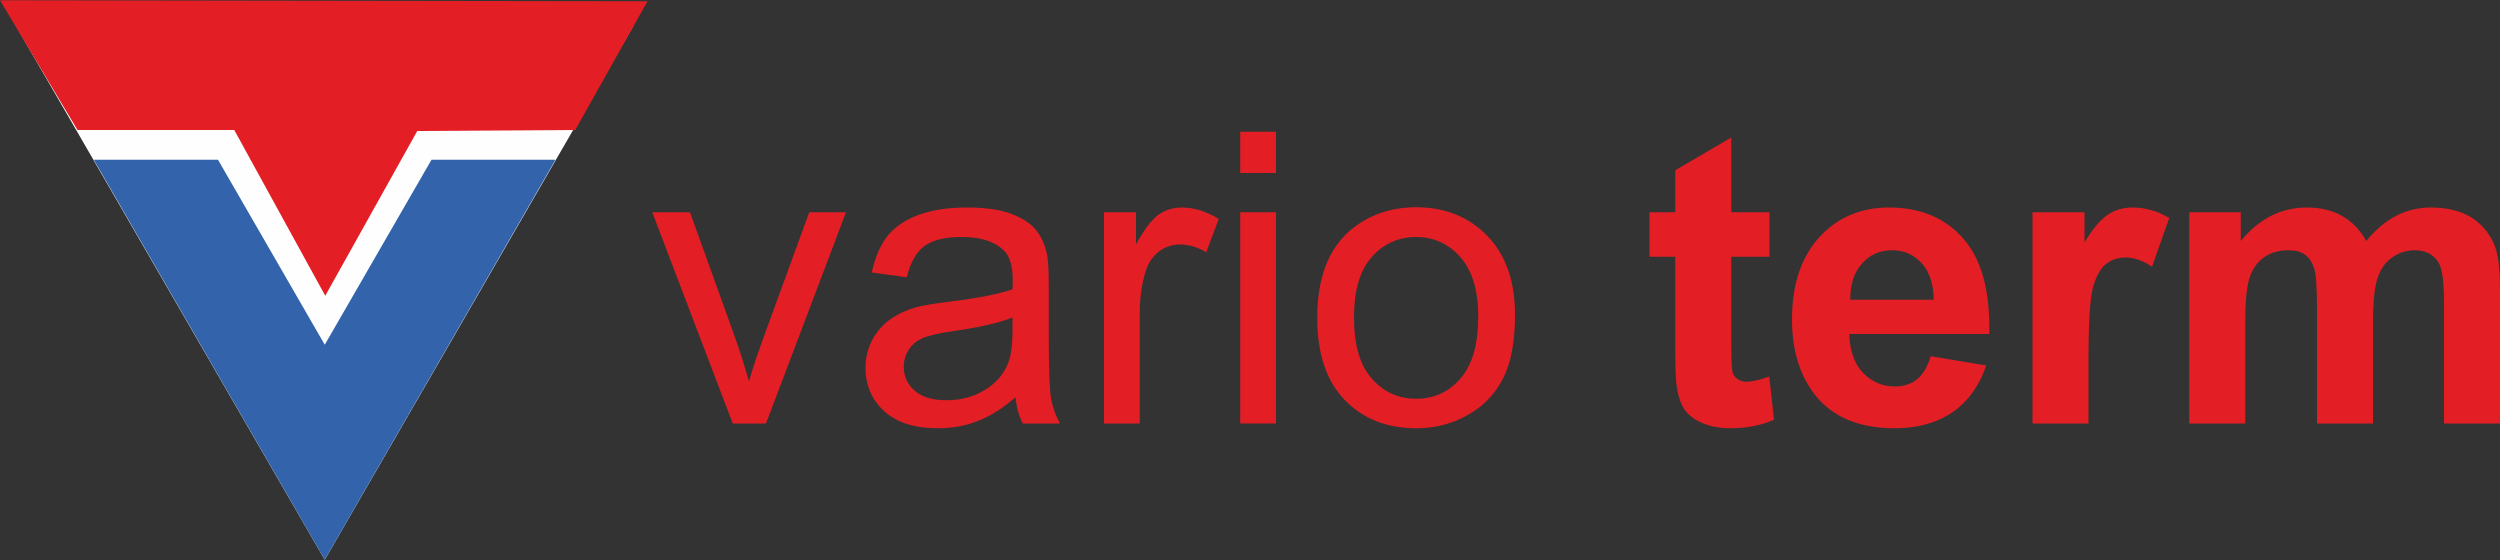 <?xml version="1.0" encoding="UTF-8"?>
<!DOCTYPE svg PUBLIC "-//W3C//DTD SVG 1.1//EN" "http://www.w3.org/Graphics/SVG/1.1/DTD/svg11.dtd">
<!-- Creator: CorelDRAW X7 -->
<svg xmlns="http://www.w3.org/2000/svg" xml:space="preserve" width="1000px" height="224px" version="1.1" style="shape-rendering:geometricPrecision; text-rendering:geometricPrecision; image-rendering:optimizeQuality; fill-rule:evenodd; clip-rule:evenodd"
viewBox="0 0 10000 2240"
 xmlns:xlink="http://www.w3.org/1999/xlink">
 <rect x="0" y="0" width="10000" height="2240" fill="#333333" stroke="none"/>
 <defs>
  <style type="text/css">
   <![CDATA[
    .fil2 {fill:#E31E24}
    .fil3 {fill:#3263AB}
    .fil1 {fill:#FEFEFE;fill-rule:nonzero}
    .fil0 {fill:#E31E24;fill-rule:nonzero}
   ]]>
  </style>
 </defs>
 <g id="Слой_x0020_1">
  <g id="_2418983649120">
   <g>
    <path class="fil0" d="M2931 1694l-322 -845 151 0 182 506c19,54 37,111 54,170 13,-45 30,-98 53,-161l188 -515 147 0 -320 845 -133 0z"/>
    <path class="fil0" d="M4050 1270c-52,21 -130,39 -234,54 -59,8 -100,18 -125,28 -24,11 -43,26 -56,47 -13,20 -20,43 -20,68 0,38 14,70 43,95 29,26 72,39 127,39 55,0 105,-12 147,-37 43,-24 75,-57 95,-99 16,-32 23,-80 23,-143l0 -52zm12 319c-53,46 -104,77 -153,96 -49,19 -102,28 -158,28 -93,0 -164,-23 -214,-68 -50,-46 -75,-104 -75,-174 0,-41 10,-79 28,-113 19,-35 44,-62 74,-83 31,-21 65,-36 104,-47 28,-7 70,-14 127,-21 115,-14 201,-31 255,-50 1,-19 1,-32 1,-37 0,-58 -13,-100 -41,-123 -36,-33 -91,-49 -163,-49 -67,0 -117,12 -149,36 -32,23 -56,65 -71,125l-140 -19c13,-60 34,-109 63,-146 29,-36 71,-65 126,-85 55,-20 119,-29 192,-29 72,0 131,8 176,25 45,17 78,38 99,64 22,26 36,58 45,98 5,24 7,68 7,132l0 191c0,133 3,217 9,252 6,36 18,69 36,102l-149 0c-15,-30 -25,-65 -29,-105z"/>
    <path class="fil0" d="M4416 1694l0 -845 128 0 0 128c33,-60 64,-100 91,-119 28,-19 59,-28 92,-28 49,0 98,15 148,46l-50 133c-35,-21 -70,-31 -105,-31 -31,0 -59,9 -84,28 -25,19 -43,45 -53,78 -16,51 -24,107 -24,167l0 443 -143 0z"/>
    <path class="fil0" d="M4961 849l143 0 0 845 -143 0 0 -845zm0 -322l143 0 0 165 -143 0 0 -165z"/>
    <path class="fil0" d="M5416 1271c0,108 23,189 71,243 47,54 106,81 178,81 71,0 130,-27 177,-81 47,-54 71,-137 71,-248 0,-104 -24,-183 -71,-237 -48,-54 -107,-81 -177,-81 -72,0 -131,27 -178,80 -48,54 -71,135 -71,243zm-147 0c0,-156 43,-272 130,-348 73,-62 161,-94 266,-94 116,0 211,39 285,115 73,76 110,181 110,315 0,109 -16,194 -49,257 -32,62 -80,111 -142,145 -62,35 -130,52 -204,52 -118,0 -214,-38 -287,-114 -73,-76 -109,-185 -109,-328z"/>
    <path class="fil0" d="M7078 849l0 178 -153 0 0 340c0,69 2,110 5,121 3,11 9,21 20,28 10,8 22,11 37,11 21,0 51,-7 90,-21l19 173c-52,23 -111,34 -176,34 -41,0 -77,-7 -109,-20 -33,-14 -56,-32 -72,-53 -15,-22 -25,-51 -31,-87 -5,-26 -7,-79 -7,-158l0 -368 -103 0 0 -178 103 0 0 -168 224 -131 0 299 153 0z"/>
    <path class="fil0" d="M7735 1199c-1,-65 -18,-114 -50,-148 -32,-34 -70,-50 -116,-50 -49,0 -89,17 -121,53 -32,35 -47,84 -47,145l334 0zm-12 226l222 37c-28,82 -73,144 -135,187 -62,42 -139,64 -232,64 -147,0 -256,-48 -326,-144 -56,-77 -84,-174 -84,-291 0,-141 37,-250 110,-330 73,-79 166,-118 277,-118 126,0 225,41 298,124 73,83 108,210 104,382l-560 0c2,66 20,118 54,154 35,37 78,56 129,56 35,0 65,-10 88,-29 24,-19 42,-50 55,-92z"/>
    <path class="fil0" d="M8354 1694l-224 0 0 -845 208 0 0 120c35,-57 67,-94 96,-112 28,-18 60,-27 96,-27 51,0 100,14 147,42l-69 195c-37,-25 -72,-37 -105,-37 -31,0 -58,9 -79,26 -22,17 -39,48 -52,93 -12,46 -18,140 -18,284l0 261z"/>
    <path class="fil0" d="M8757 849l206 0 0 115c74,-90 162,-134 264,-134 54,0 101,11 140,33 40,22 73,56 98,101 37,-45 77,-79 120,-101 43,-22 89,-33 138,-33 62,0 115,12 158,37 43,26 75,63 96,111 15,36 23,95 23,175l0 541 -224 0 0 -483c0,-84 -7,-138 -23,-163 -20,-31 -52,-47 -95,-47 -31,0 -61,9 -88,28 -28,19 -48,47 -60,84 -12,37 -18,95 -18,175l0 406 -224 0 0 -463c0,-83 -4,-136 -12,-160 -8,-23 -20,-41 -37,-53 -17,-12 -39,-17 -68,-17 -35,0 -66,9 -93,27 -28,19 -47,46 -59,81 -12,35 -18,93 -18,174l0 411 -224 0 0 -845z"/>
   </g>
   <g>
    <polygon class="fil1" points="64,104 1299,2239 2533,104 "/>
    <polygon class="fil2" points="937,520 1301,1183 1669,524 2301,520 2590,5 0,1 310,520 "/>
    <polygon class="fil3" points="1726,639 1299,1379 872,639 375,639 1299,2239 2222,639 "/>
   </g>
  </g>
 </g>
</svg>

